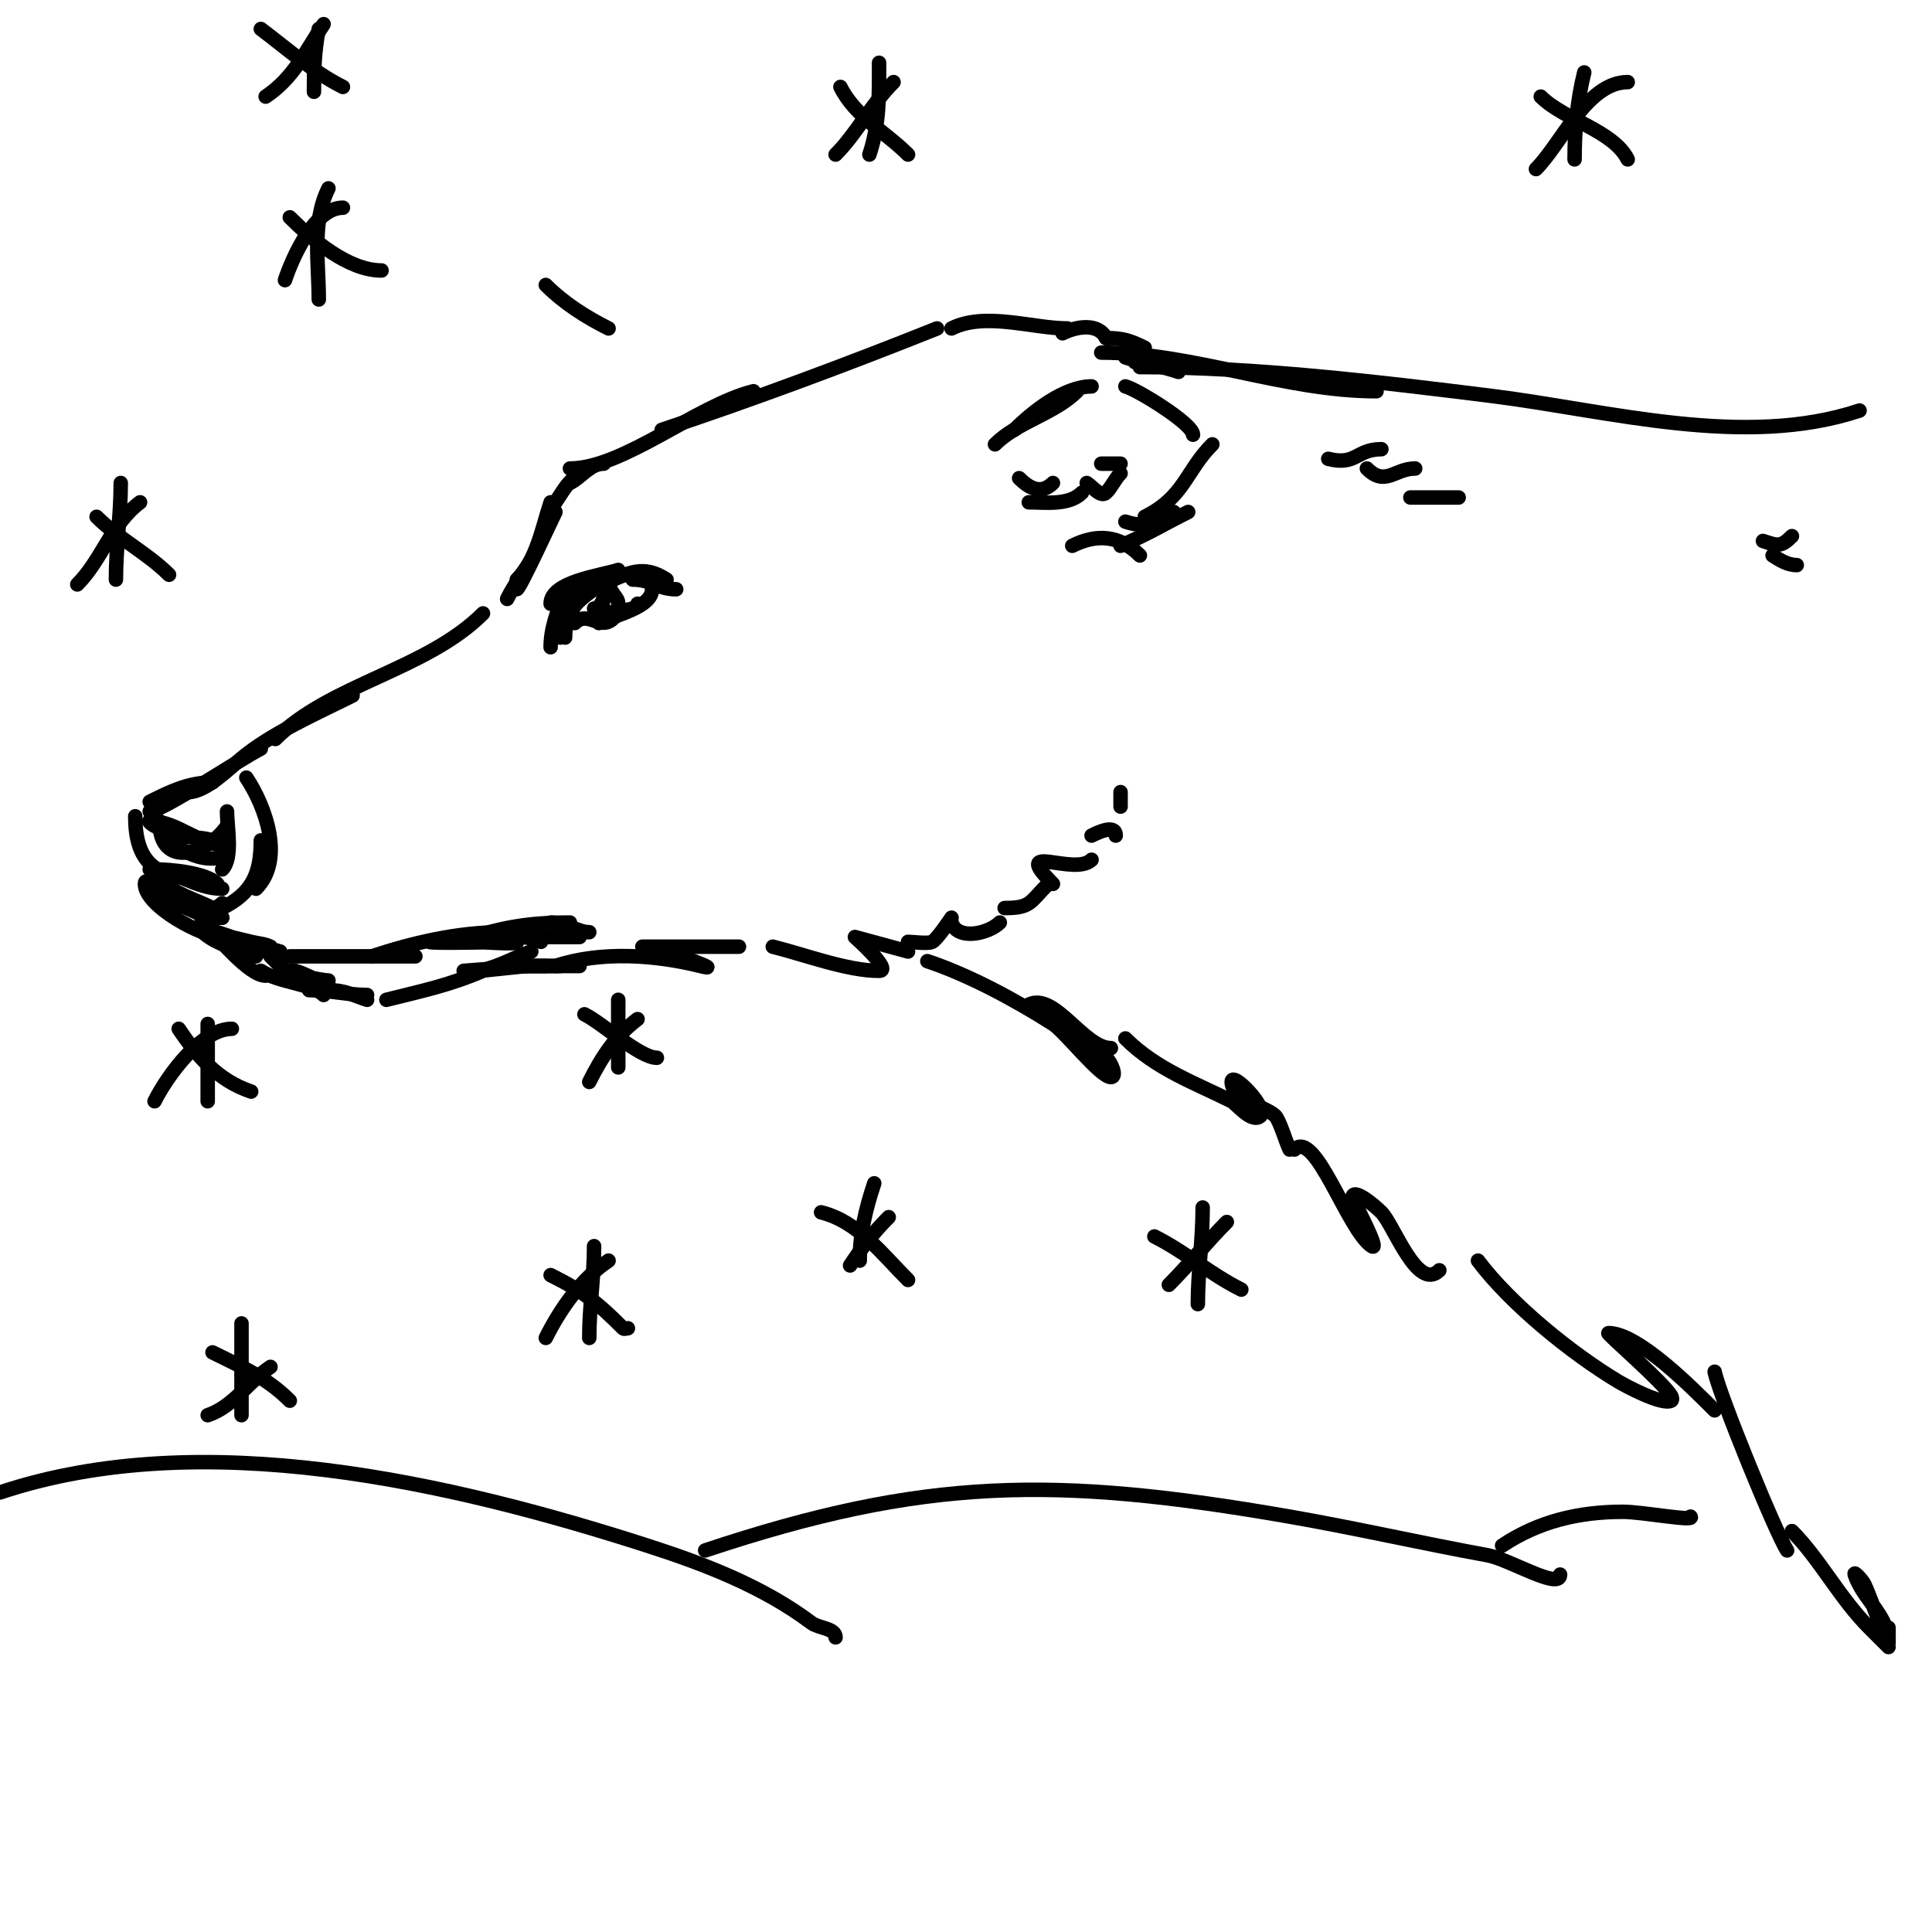 <svg viewBox='0 0 400 400' version='1.1' xmlns='http://www.w3.org/2000/svg' xmlns:xlink='http://www.w3.org/1999/xlink'><g fill='none' stroke='#000000' stroke-width='3' stroke-linecap='round' stroke-linejoin='round'><path d='M385,85c-23.846,7.949 -51.982,0.002 -76,-3c-23.693,-2.962 -49.086,-6 -73,-6'/><path d='M285,81c-19.162,0 -37.898,-8 -57,-8'/><path d='M206,92c4.664,-4.664 12.336,-6.336 17,-11'/><path d='M210,89c3.79,-3.79 10.361,-9 16,-9'/><path d='M233,80c2.309,0.577 14,7.725 14,10'/><path d='M251,92c-5.536,5.536 -5.692,10.846 -14,15'/><path d='M233,108c4.446,1.482 5.925,0.038 10,-2'/><path d='M246,106c-5.41,2.705 -8.104,4.473 -14,7'/><path d='M222,113c5.04,-2.52 9.77,-2.23 14,2'/><path d='M211,99c1.965,1.965 4.485,3.515 7,1'/><path d='M213,104c3.557,0 8.305,0.695 11,-2'/><path d='M225,100c1.24,0.827 2.946,3.054 4,2c1.219,-1.219 1.781,-2.781 3,-4'/><path d='M228,96l4,0'/><path d='M221,68c-7.28,0 -17.012,-3.494 -24,0'/><path d='M194,68c-18.686,7.474 -38.339,14.78 -57,21'/><path d='M156,81c-11.731,2.933 -27.001,16 -38,16'/><path d='M115,106c-0.938,1.876 -7.414,16 -8,16'/><path d='M114,104c-1.797,5.391 -2.87,11.87 -7,16'/><path d='M110,116c-1.769,2.654 -3.579,5.157 -5,8'/><path d='M100,127c-11.725,11.725 -31.617,14.617 -43,26'/><path d='M73,144c-7.355,3.677 -16.743,7.786 -23,13c-2.561,2.134 -7.422,7 -11,7'/><path d='M54,155c-4.162,2.081 -20.497,13 -23,13'/><path d='M44,162c-4.894,0 -8.64,1.82 -13,4'/><path d='M28,169c0,9.173 3.884,13 14,13'/><path d='M45,183c-2.312,-2.312 -9.645,-3 -13,-3'/><path d='M31,180c5.091,0 9.415,4 15,4'/><path d='M33,182c3.106,3.106 7.117,4.059 11,6'/><path d='M46,190c-4.081,0 -7.434,-1.962 -11,-4c-1.688,-0.964 -5,-4.944 -5,-3c0,4.657 11.972,11 16,11'/><path d='M46,190c-1.333,0 -2.667,0 -4,0c-1.667,0 2.821,-1.821 4,-3'/><path d='M51,161c3.956,5.934 7.999,17.001 2,23'/><path d='M46,188c6.22,-3.11 8,-7.131 8,-14'/><path d='M47,168c0,3.229 1.296,9.704 -1,12'/><path d='M47,171c-3.79,5.685 -14,9.304 -14,-1'/><path d='M33,171c2.28,4.561 9.204,8.398 14,6'/><path d='M47,175c-6.135,0 -10.124,-5 -16,-5c-0.471,0 0.578,0.789 1,1c1.606,0.803 3.248,1.611 5,2c2.301,0.511 4.764,0.255 7,1'/><path d='M45,193c4.122,1.374 6.25,2.125 10,4c0.894,0.447 3,0 3,0c0,0 -17.229,-4.807 -6,-2c1.333,0.333 2.771,0.385 4,1'/><path d='M56,198c3.805,3.805 5.774,6 12,6'/><path d='M68,204c-1.384,-0.461 -7.237,-3.763 -8,-3c-0.493,0.493 6.591,2 8,2'/><path d='M53,198c-3.201,-1.067 -8.698,-2.698 -11,-5'/><path d='M43,192c2.464,2.464 8.628,10 12,10'/><path d='M54,201c3.671,2.447 10.665,2.665 13,5'/><path d='M76,207c-3.124,-1.041 -4.697,-2 -8,-2'/><path d='M64,205c4.266,0 8.04,1 12,1'/><path d='M80,207c7.252,-1.813 12.983,-2.993 20,-6c0.017,-0.007 9,-1 9,-1l-13,1c0,0 1.333,0 2,0c3.871,0 8.209,-2.736 12,-4'/><path d='M115,200c9.396,-3.132 20.732,-2.317 30,0c5.428,1.357 -6.029,-2.757 -7,-3'/><path d='M133,196c6.667,0 13.333,0 20,0'/><path d='M160,196c6.655,1.664 15.404,5 22,5c2.916,0 -5,-7 -5,-7c0,0 10.472,2.868 11,3'/><path d='M188,195c0.887,0 4.094,0.453 5,0c1.033,-0.517 4,-5 4,-5c0,0 -0.105,0.684 0,1c1.267,3.801 7.703,2.297 10,0'/><path d='M208,188c5.471,0 5.189,-1.189 9,-5'/><path d='M218,183c-9.019,-9.019 4.453,-1.453 8,-5'/><path d='M226,173c1.169,-0.585 5,-2.495 5,0'/><path d='M232,167l0,-3'/><path d='M192,199c8.663,2.888 18.265,8.078 26,13c2.489,1.584 9.79,11 12,11c1.374,0 0.056,-3.12 -1,-4c-4.378,-3.648 -9.817,-5.863 -14,-9c-0.754,-0.566 -2.843,-1.578 -2,-2c5.352,-2.676 11.363,9 17,9'/><path d='M233,215c6.376,6.376 14.386,9.193 22,13c0.967,0.484 4.252,4.748 6,3c1.546,-1.546 -6,-9.429 -6,-7c0,3.502 7.284,5.284 9,7c0.945,0.945 2.267,5.535 3,7'/><path d='M268,238c4.327,-4.327 10.973,16.649 16,20c1.95,1.3 -4,-9.755 -4,-10c0,-2.236 4.419,1.419 6,3c2.555,2.555 7.465,16.535 12,12'/><path d='M306,261c6.73,8.974 19.32,19.192 29,25c1.396,0.838 9.038,4.981 11,4c0.298,-0.149 0.172,-0.714 0,-1c-1.738,-2.897 -13.489,-13 -13,-13c6.177,0 17.548,11.548 22,16'/><path d='M355,284c0.949,4.744 12.715,33.572 15,37'/><path d='M371,317c5.726,5.726 9.897,13.897 16,20c0.404,0.404 4,4 4,4c0,0 -3.99,-10.981 -5,-13c-0.422,-0.843 -2.298,-2.894 -2,-2c1.718,5.155 7,8.493 7,14c0,1 0,-2 0,-3'/><path d='M115,104c2.395,-3.593 2.871,-4.936 7,-7'/><path d='M125,96c-2.911,0 -4.538,2.769 -7,4'/><path d='M114,125c0,-4.616 10.532,-5.844 14,-7'/><path d='M138,120c-4.71,-3.14 -7.957,-1.521 -13,1'/><path d='M119,124c4.503,-3.377 13.948,-8.052 19,-3'/><path d='M140,122c-3.795,0 -5.001,-2 -9,-2'/><path d='M135,122c0,3.768 -7.559,5.279 -11,7'/><path d='M132,125c0,1.569 -4.397,1.198 -6,2'/><path d='M119,129c2.76,-2.76 5.268,1.732 8,-1'/><path d='M123,122c-3.29,2.193 -7,5.762 -7,10'/><path d='M117,132c0,-4.811 1.948,-5.897 4,-10'/><path d='M122,120c-4.177,1.392 -7,6.293 -7,11'/><path d='M117,123c-1.668,3.336 -3,7.278 -3,11'/><path d='M123,126c0.943,0 1.578,-1.157 2,-2'/><path d='M125,123c0,1.036 -1,7.609 -1,4'/><path d='M126,121c0.783,2.35 2,2.659 2,4'/><path d='M60,198c7.835,0 17.748,0 26,0'/><path d='M77,198c8.4,-2.8 17.821,-5 27,-5'/><path d='M98,194c7.572,-2.524 13.83,-3 20,-3'/><path d='M114,191c3.246,0 5.59,2 8,2'/><path d='M120,194c-6.333,0 -12.667,0 -19,0'/><path d='M112,195c-4.837,-2.419 -13.457,0 -19,0c-1.333,0 -3.057,-0.943 -4,0c-0.392,0.392 15.034,0 17,0c0.333,0 0.764,-0.236 1,0c0.648,0.648 -7.331,0 -9,0'/><path d='M104,200c4,0 8,0 12,0'/><path d='M120,200c-4.667,0 -9.333,0 -14,0'/><path d='M107,200c2,0 4,0 6,0'/><path d='M220,69c2.971,-1.485 7.421,-2.158 9,1'/><path d='M229,70c3.373,0 4.893,0.447 8,2'/><path d='M240,75c-1.667,0 -3.333,0 -5,0'/><path d='M233,74c3.75,1.25 7.193,1.731 11,3'/><path d='M275,95c5.828,1.457 5.763,-2 11,-2'/><path d='M283,97c3.806,3.806 5.743,0 10,0'/><path d='M292,103c3.333,0 6.667,0 10,0'/><path d='M304,106'/><path d='M365,112c3.103,1.034 3.735,1.265 6,-1'/><path d='M367,115c1.494,0.996 3.205,2 5,2'/><path d='M0,309c41.954,-13.985 93.364,-2.062 134,11c11.956,3.843 23.957,8.468 34,16c1.527,1.146 5,1.089 5,3'/><path d='M146,321c45.35,-15.117 72.42,-15.449 121,-7c13.734,2.388 27.313,5.511 41,8c4.462,0.811 15,7.322 15,4'/><path d='M311,320c7.535,-5.023 15.854,-7 25,-7c3.997,0 15.1,2.1 14,1'/><path d='M60,45c4.644,4.644 12.086,11 19,11'/><path d='M71,43c-5.87,0 -10.391,10.173 -12,15'/><path d='M68,39c-3.48,6.961 -2,15.404 -2,23'/><path d='M114,264c6.813,3.406 9.615,5.615 15,11c0.236,0.236 0.667,0 1,0'/><path d='M126,261c-5.697,3.798 -10.011,10.023 -13,16'/><path d='M123,258c0,6.459 -1,12.583 -1,19'/><path d='M239,256c6.315,3.157 11.59,7.795 18,11'/><path d='M254,253c-4.215,4.215 -7.82,8.82 -12,13'/><path d='M249,250c0,6.715 -1,13.447 -1,20'/><path d='M319,20c4.829,4.829 15.011,7.021 18,13'/><path d='M337,17c-8.382,0 -13.694,12.694 -19,18'/><path d='M328,15c-1.48,5.919 -2,11.886 -2,18'/><path d='M174,18c3.077,6.154 9.267,9.267 14,14'/><path d='M185,17c-4.65,4.65 -7.676,10.676 -12,15'/><path d='M182,13c0,6.699 0.133,12.601 -2,19'/><path d='M20,107c4.589,4.589 10.529,7.529 15,12'/><path d='M29,104c-5.965,4.474 -7.942,11.942 -13,17'/><path d='M25,100c0,6.776 -1,13.237 -1,20'/><path d='M54,6c5.54,4.155 10.769,8.884 17,12'/><path d='M67,5c-3.787,5.68 -6.184,11.123 -12,15'/><path d='M66,6c-0.905,4.523 -1,8.435 -1,13'/><path d='M170,251c7.635,1.909 12.579,8.579 18,14'/><path d='M184,252c-3.22,3.22 -5.465,6.198 -8,10'/><path d='M181,245c-1.751,5.253 -3,10.396 -3,16'/><path d='M37,213c3.773,5.659 8.194,10.731 15,13'/><path d='M48,213c-6.283,0 -13.343,9.687 -16,15'/><path d='M43,212c0,5.333 0,10.667 0,16'/><path d='M44,280c5.866,2.933 11.108,5.108 16,10'/><path d='M56,283c-4.666,3.111 -7.667,8.222 -13,10'/><path d='M50,274c0,6.333 0,12.667 0,19'/><path d='M121,210c3.834,1.917 11.46,9 15,9'/><path d='M132,211c-4.523,3.392 -7.44,7.88 -10,13'/><path d='M128,207c0,4.667 0,9.333 0,14'/><path d='M113,59c3.768,3.768 8.213,6.607 13,9'/><path d='M124,59'/></g>
</svg>